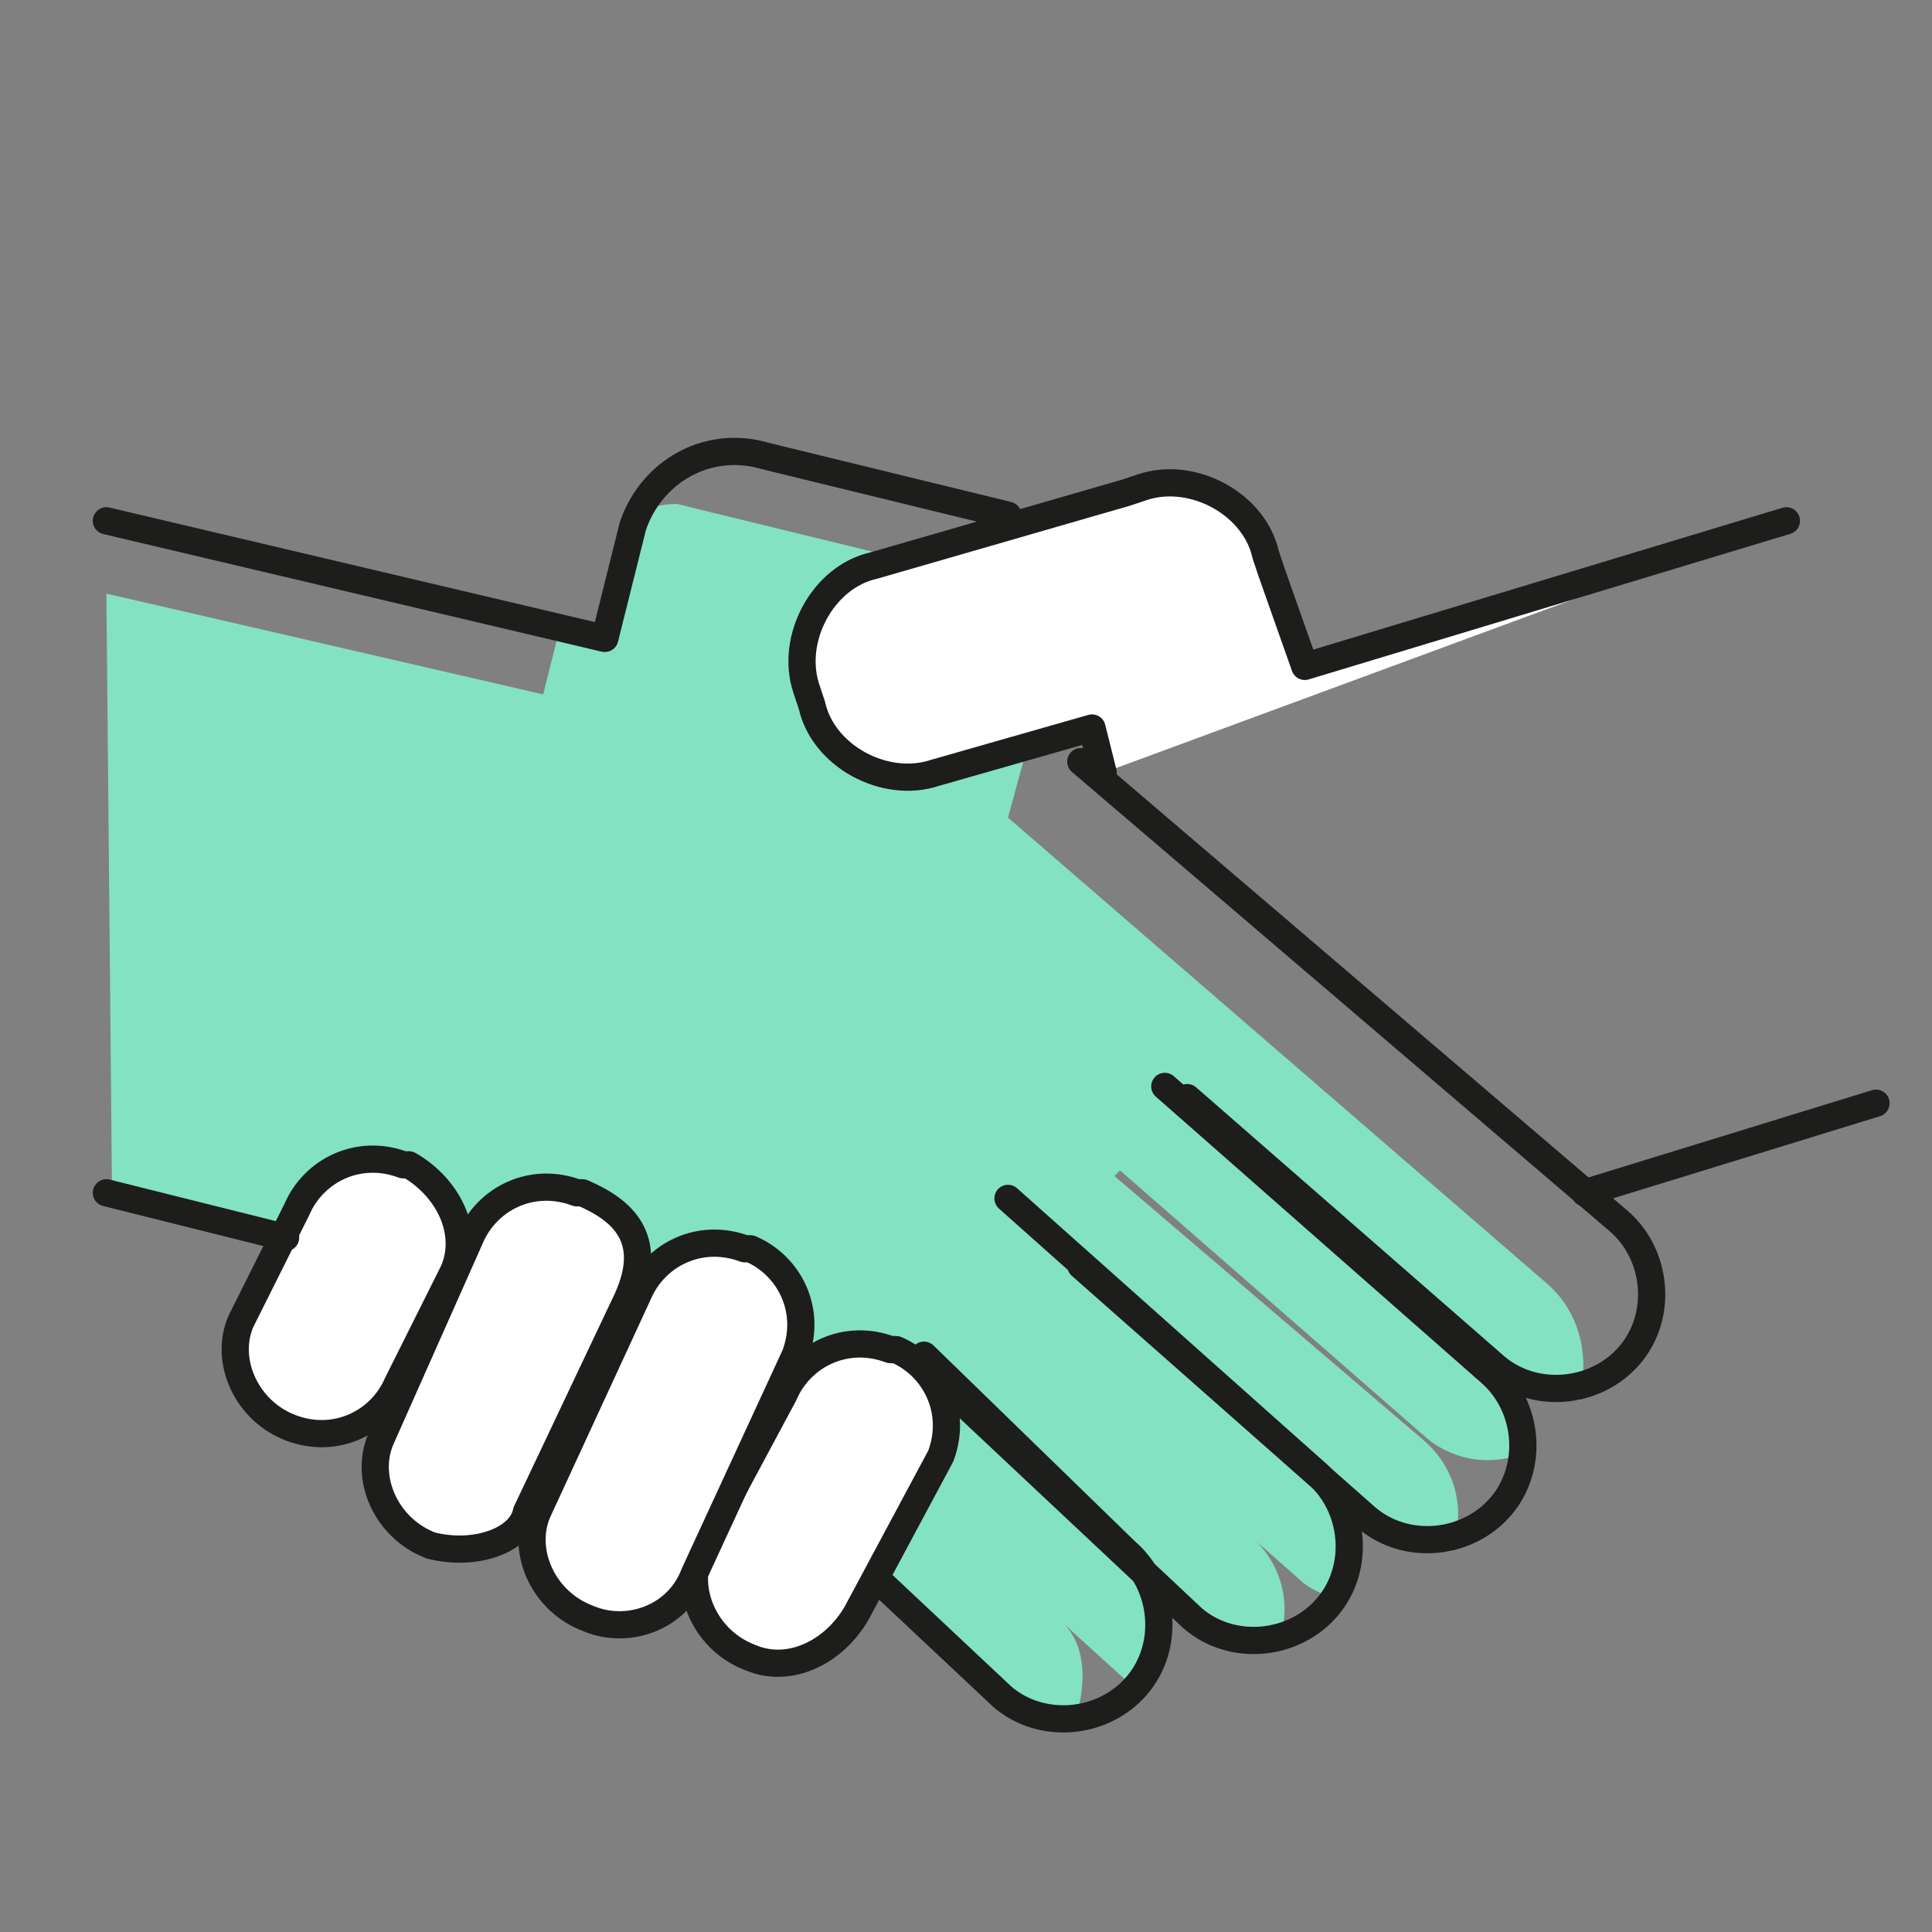 <?xml version="1.0" encoding="utf-8"?>
<!-- Generator: Adobe Illustrator 19.2.1, SVG Export Plug-In . SVG Version: 6.00 Build 0)  -->
<svg version="1.1" xmlns="http://www.w3.org/2000/svg" xmlns:xlink="http://www.w3.org/1999/xlink" x="0px" y="0px"
	 viewBox="0 0 34.5 34.5" style="enable-background:new 0 0 34.5 34.5;" xml:space="preserve">
<rect x="0" y="0" width="34.5" height="34.5" fill="#808080" stroke="none"/>
<style type="text/css">
	.st0{fill:none;stroke:#1D1D1B;stroke-width:0.75;stroke-miterlimit:10;}
	.st1{display:none;}
	.st2{display:inline;fill:#1D1D1B;}
	
		.st3{display:inline;fill:#FFFFFF;stroke:#1D1D1B;stroke-width:0.541;stroke-linecap:round;stroke-linejoin:round;stroke-miterlimit:10;}
	.st4{display:inline;}
	.st5{fill:none;stroke:#1D1D1B;stroke-linecap:round;stroke-linejoin:round;stroke-miterlimit:10;}
	.st6{display:inline;fill:#9FD6E5;}
	
		.st7{display:inline;fill:none;stroke:#1D1D1B;stroke-width:0.541;stroke-linecap:round;stroke-linejoin:round;stroke-miterlimit:10;}
	.st8{fill:#FFFFFF;stroke:#1D1D1B;stroke-width:0.541;stroke-linecap:round;stroke-linejoin:round;stroke-miterlimit:10;}
	.st9{fill:#868685;}
	.st10{fill:none;stroke:#1D1D1B;stroke-width:0.541;stroke-linecap:round;stroke-linejoin:round;stroke-miterlimit:10;}
	.st11{fill:#83E2C2;}
	.st12{fill:none;stroke:#1D1D1B;stroke-width:0.486;stroke-linecap:round;stroke-linejoin:round;stroke-miterlimit:10;}
	.st13{fill:#CCB189;}
	.st14{fill:#EF8488;}
	.st15{fill:#FF9CB4;}
	.st16{fill:#EDD97A;}
	.st17{fill:#99A5FF;}
	.st18{fill:#D8E5BE;}
	.st19{fill:#81C185;}
	.st20{fill:#FFFFFF;stroke:#1D1D1B;stroke-width:0.486;stroke-linecap:round;stroke-linejoin:round;stroke-miterlimit:10;}
	.st21{fill:#9FD6E5;}
	.st22{fill:#1D1D1B;}
	.st23{fill:#6F6F6E;}
	.st24{fill:#F8B050;}
	.st25{fill:#FFFFFF;}
	.st26{fill:#1D1D1B;stroke:#1D1D1B;stroke-width:0.741;stroke-linecap:round;stroke-linejoin:round;stroke-miterlimit:10;}
	.st27{fill:none;stroke:#1D1D1B;stroke-width:0.556;stroke-linecap:round;stroke-linejoin:round;stroke-miterlimit:10;}
	.st28{fill:none;stroke:#1D1D1B;stroke-width:0.518;stroke-linecap:round;stroke-linejoin:round;stroke-miterlimit:10;}
	.st29{fill:none;stroke:#1D1D1B;stroke-width:0.55;stroke-linecap:round;stroke-linejoin:round;stroke-miterlimit:10;}
	.st30{fill:#FFFFFF;stroke:#1D1D1B;stroke-width:0.55;stroke-linecap:round;stroke-linejoin:round;stroke-miterlimit:10;}
	.st31{fill:#1D1D1B;stroke:#1D1D1B;stroke-width:2;stroke-linecap:round;stroke-linejoin:round;stroke-miterlimit:10;}
	.st32{fill:none;stroke:#1D1D1B;stroke-width:1.5;stroke-linecap:round;stroke-linejoin:round;stroke-miterlimit:10;}
	.st33{fill:none;stroke:#1D1D1B;stroke-width:1.4;stroke-linecap:round;stroke-linejoin:round;stroke-miterlimit:10;}
	.st34{fill:#FFFFFF;stroke:#1D1D1B;stroke-width:1.5;stroke-linecap:round;stroke-linejoin:round;stroke-miterlimit:10;}
	.st35{fill:none;stroke:#1D1D1B;stroke-width:2;stroke-linecap:round;stroke-linejoin:round;stroke-miterlimit:10;}
	.st36{fill:none;stroke:#1D1D1B;stroke-width:0.424;stroke-linecap:round;stroke-linejoin:round;stroke-miterlimit:10;}
	.st37{fill:#ECECEC;}
	.st38{fill:#FFF8B8;}
	.st39{fill:#9AF0F7;}
	
		.st40{fill:none;stroke:#1D1D1B;stroke-width:0.486;stroke-linecap:round;stroke-linejoin:round;stroke-miterlimit:10;stroke-dasharray:0.5,1;}
	.st41{fill:none;stroke:#FFFFFF;stroke-width:0.486;stroke-linecap:round;stroke-linejoin:round;stroke-miterlimit:10;}
	.st42{fill-rule:evenodd;clip-rule:evenodd;fill:#81C185;}
	
		.st43{fill-rule:evenodd;clip-rule:evenodd;fill:none;stroke:#1D1D1B;stroke-width:0.486;stroke-linecap:round;stroke-linejoin:round;stroke-miterlimit:10;}
	.st44{display:inline;fill:#6F6F6E;}
</style>
<g id="Calque_1">
</g>
<g id="Calque_4" class="st1">
</g>
<g id="Calque_2" class="st1">
</g>
<g id="Calque_3">
	<path class="st11" d="M27.6,22.9L18,14.6l0.9-3.3l-2.3-1.2l-4.1-1l-0.4-0.1C12,9,11.8,9,11.5,9.1c0,0.1-0.1,0.2-0.1,0.3l-0.1,0.4
		l-0.4,1.6l-0.9-0.2l-0.3,1.2l-7.8-1.8l0.1,10.7l3,0.9l8,3.5l4.9,4.6c0.4,0.3,0.9,0.4,1.3,0.4c0.2-0.6,0.2-1.3-0.2-1.7l1.1,1
		c0.1,0.1,0.2,0.1,0.2,0.2c0.5-0.6,0.5-1.5,0-2.2l1.1,1c0.4,0.3,0.9,0.4,1.4,0.4c0.3-0.7,0.1-1.5-0.5-2l-4.2-3.7l5.1,4.5
		c0.2,0.2,0.5,0.3,0.8,0.4c0.4-0.7,0.2-1.6-0.4-2.1l-4.2-3.7l5.1,4.5c0.4,0.3,0.9,0.4,1.4,0.4c0.3-0.7,0.1-1.5-0.5-2l-5.5-4.7
		l0.1-0.1l5.5,4.8c0.5,0.4,1.2,0.5,1.8,0.2c0-0.5-0.2-1-0.6-1.3l-5.5-4.7l0.1-0.1l5.5,4.8c0.4,0.3,0.9,0.4,1.4,0.4
		C28.4,24.2,28.2,23.4,27.6,22.9z M15.2,25.2L15.2,25.2L15.2,25.2L15.2,25.2z M16.5,24.2L16.5,24.2L16.5,24.2L16.5,24.2z"/>
	<path class="st12" d="M18,9.2l-4.1-1l-0.4-0.1c-1-0.2-1.9,0.4-2.2,1.3l-0.1,0.4l-0.4,1.6L1.9,9.3"/>
	<path class="st12" d="M19.3,13.6l9.6,8.2c0.7,0.6,0.8,1.7,0.2,2.4l0,0c-0.6,0.7-1.7,0.8-2.4,0.2l-5.5-4.8"/>
	<path class="st12" d="M20.8,19.4l5.8,5.1c0.7,0.6,0.8,1.7,0.2,2.4l0,0c-0.6,0.7-1.7,0.8-2.4,0.2l-5.1-4.5"/>
	<path class="st12" d="M18,21.4l5.5,4.9c0.7,0.6,0.8,1.7,0.2,2.4l0,0c-0.6,0.7-1.7,0.8-2.4,0.2l-4.9-4.6"/>
	<path class="st12" d="M16.5,24.2l3.6,3.5c0.7,0.6,0.8,1.7,0.2,2.4l0,0c-0.6,0.7-1.7,0.8-2.4,0.2L13,25.7"/>
	<path class="st20" d="M13.4,29.6L13.4,29.6c-0.8-0.3-1.2-1.2-0.9-1.9l1.5-2.8c0.3-0.7,1.1-1.1,1.9-0.8l0.1,0
		c0.7,0.3,1.1,1.1,0.8,1.9l-1.5,2.8C14.9,29.5,14.1,29.9,13.4,29.6z"/>
	<path class="st20" d="M10.5,28.9L10.5,28.9c-0.8-0.3-1.2-1.2-0.9-1.9l1.8-3.9c0.3-0.7,1.1-1.1,1.9-0.8l0.1,0
		c0.7,0.3,1.1,1.1,0.8,1.9l-1.8,3.9C12.1,28.9,11.2,29.2,10.5,28.9z"/>
	<path class="st20" d="M7.7,27.6L7.7,27.6c-0.8-0.3-1.2-1.2-0.9-1.9l1.6-3.6c0.3-0.7,1.1-1.1,1.9-0.8l0.1,0c0.7,0.3,1.3,0.8,0.8,1.9
		L9.4,27C9.3,27.5,8.5,27.8,7.7,27.6z"/>
	<path class="st20" d="M5.2,25.5L5.2,25.5c-0.8-0.3-1.2-1.2-0.9-1.9l1-2c0.3-0.7,1.1-1.1,1.9-0.8l0.1,0C8,21.2,8.4,22,8.1,22.7l-1,2
		C6.8,25.4,6,25.8,5.2,25.5z"/>
	<path class="st20" d="M19.7,13.8L19.5,13l-2.8,0.8c-0.9,0.3-2-0.3-2.2-1.2l-0.1-0.3c-0.3-0.9,0.3-2,1.2-2.2l4.5-1.3l0.3-0.1
		c0.9-0.3,2,0.3,2.2,1.2l0.1,0.3l0.6,1.7l8.6-2.6"/>
	<line class="st12" x1="28.3" y1="21.3" x2="33.5" y2="19.7"/>
	<line class="st12" x1="1.9" y1="21.3" x2="5.1" y2="22.1"/>
</g>
<g id="Calque_6" class="st1">
</g>
<g id="Calque_5" class="st1">
</g>
</svg>
